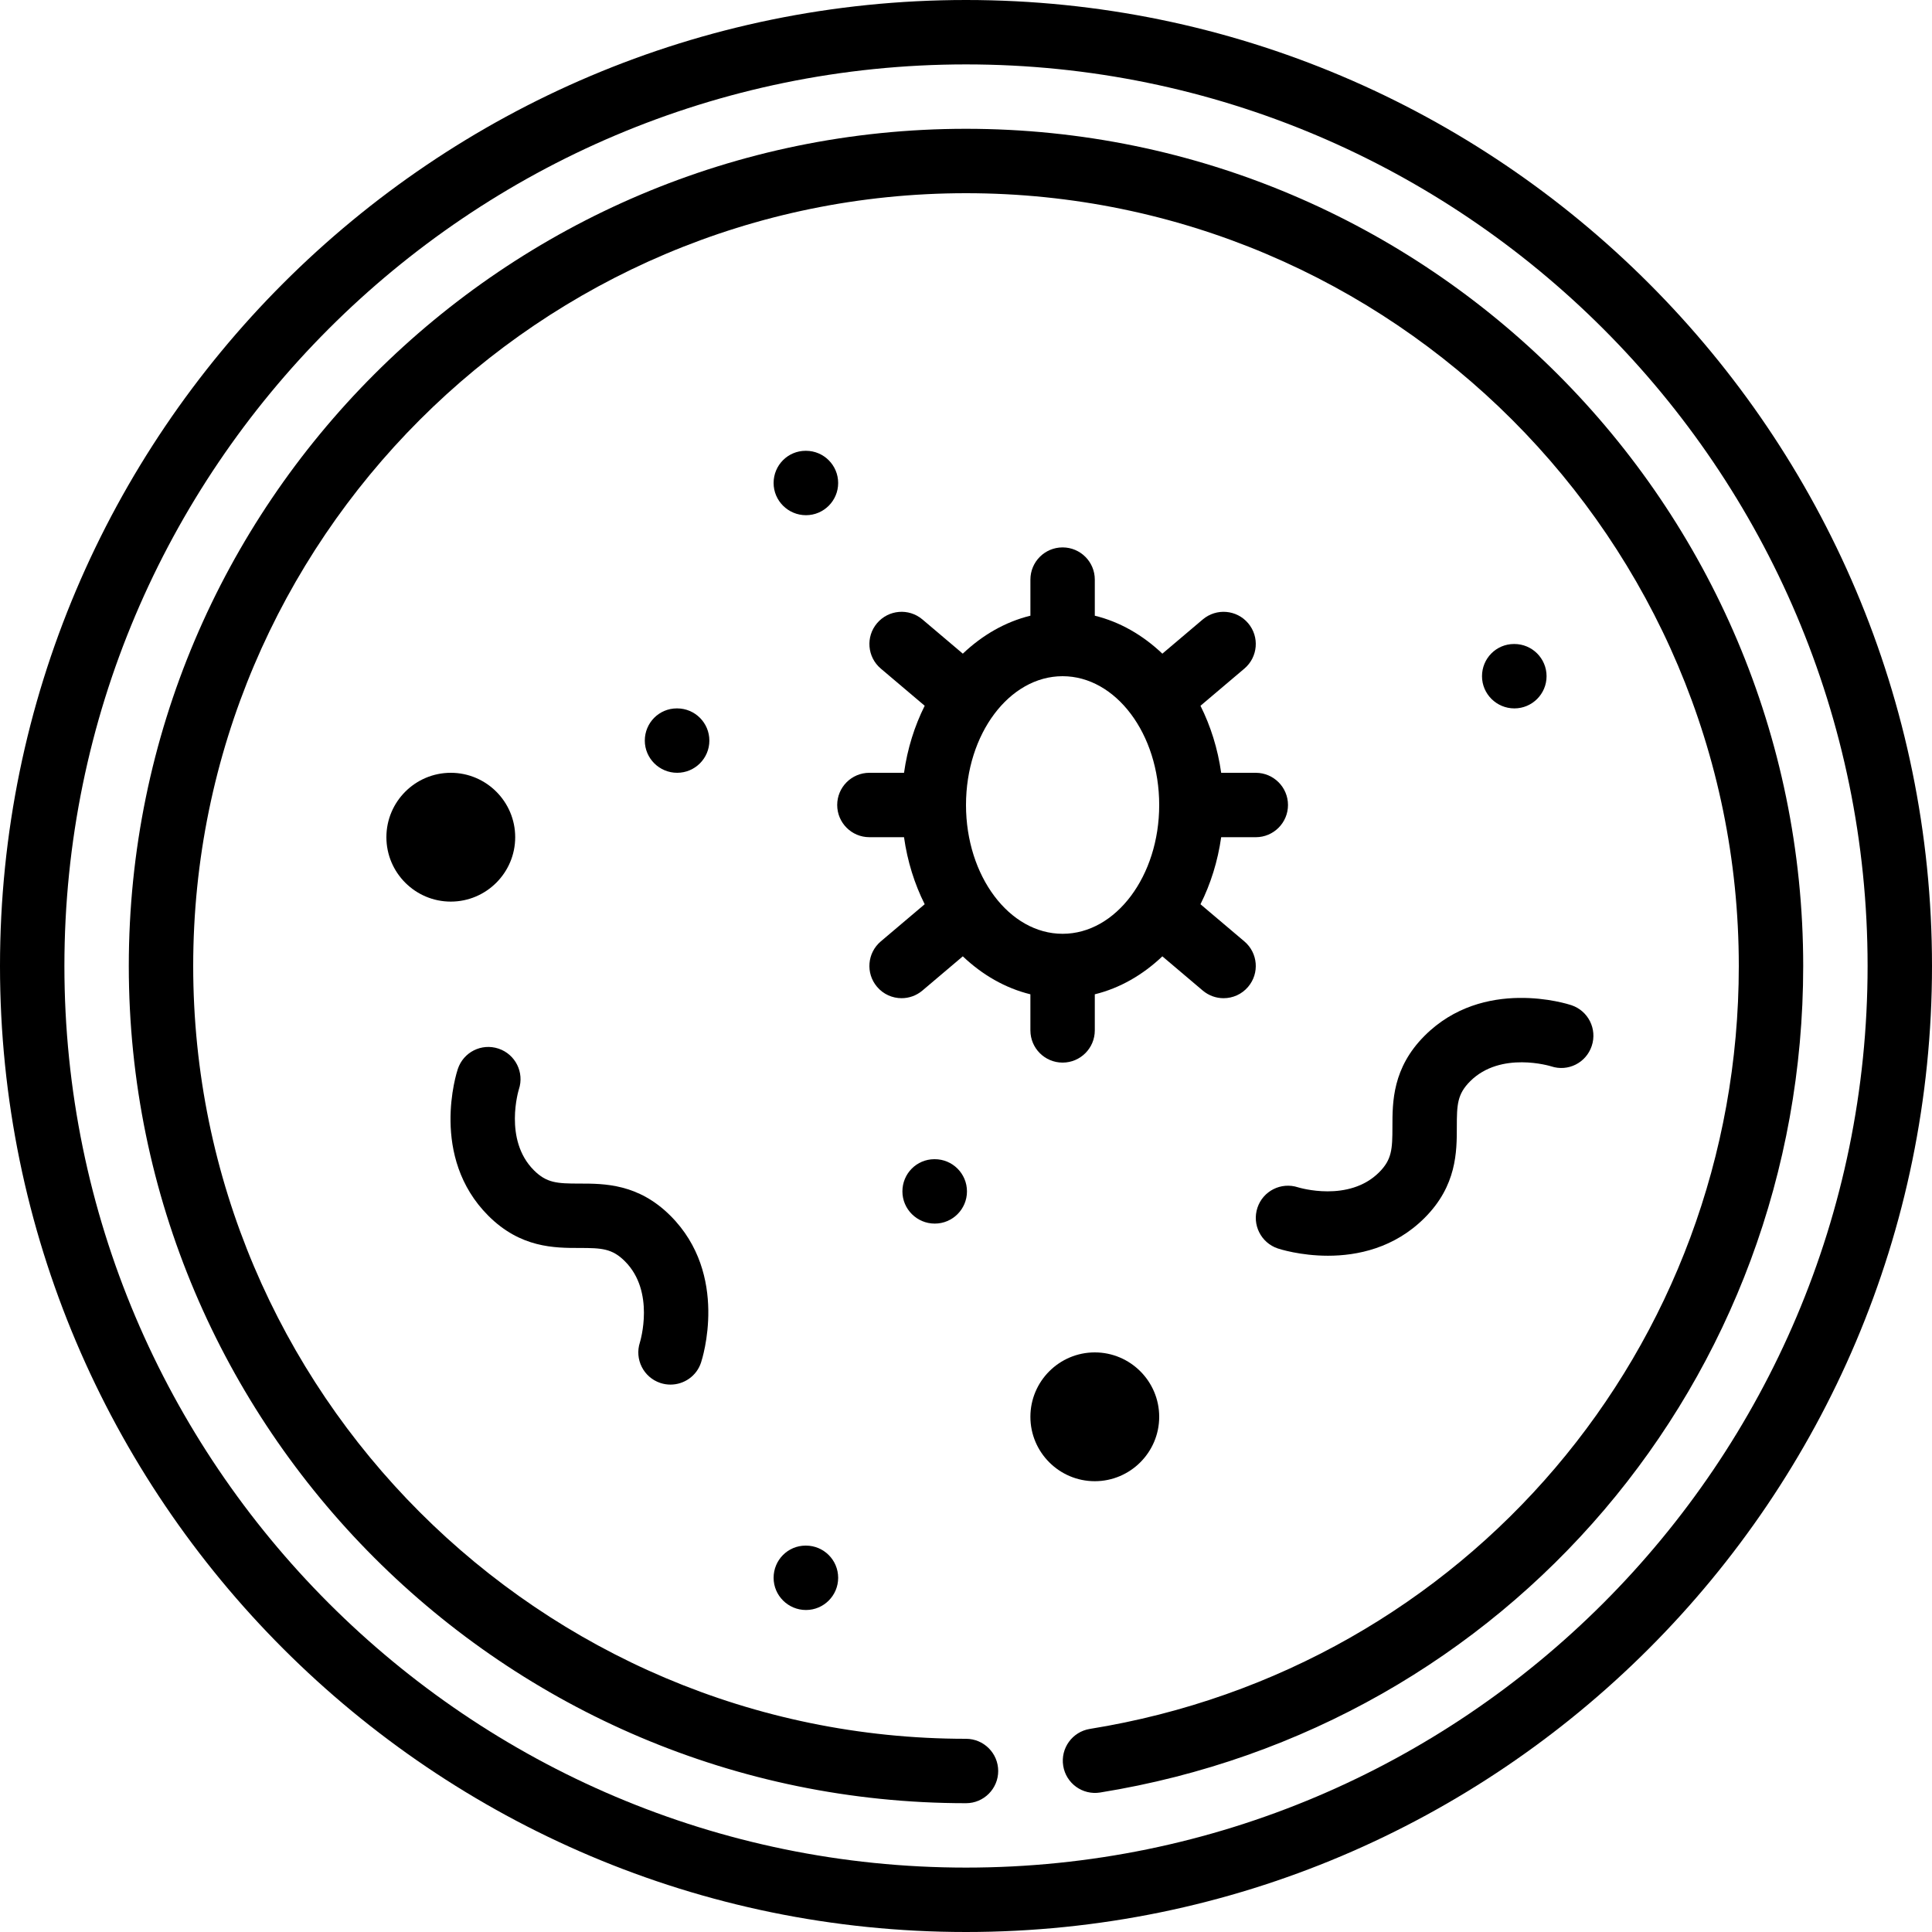 <?xml version="1.0" encoding="UTF-8"?> <!-- Generator: Adobe Illustrator 19.0.0, SVG Export Plug-In . SVG Version: 6.00 Build 0) --> <svg xmlns="http://www.w3.org/2000/svg" xmlns:xlink="http://www.w3.org/1999/xlink" id="Layer_1" x="0px" y="0px" viewBox="0 0 512 512" style="enable-background:new 0 0 512 512;" xml:space="preserve"> <g> <g> <g> <path d="M213.589,136.533c4.71,0,8.533-3.823,8.533-8.533c0-4.71-3.823-8.533-8.533-8.533h-0.094 c-4.702,0-8.482,3.823-8.482,8.533C205.013,132.71,208.87,136.533,213.589,136.533z"></path> <path d="M369.007,298.615c0,5.922-0.145,8.678-3.533,12.066c-8.055,8.047-21.18,4.062-21.495,3.968 c-4.48-1.459-9.267,0.964-10.743,5.41c-1.485,4.471,0.93,9.301,5.393,10.795c0.461,0.154,5.973,1.929,13.295,1.929 c7.765,0,17.579-1.997,25.617-10.035c8.533-8.533,8.533-17.545,8.533-24.132c0-5.914,0.137-8.67,3.533-12.066 c8.098-8.098,21.35-3.994,21.436-3.968c4.514,1.51,9.301-0.93,10.786-5.402c1.493-4.471-0.922-9.301-5.393-10.795 c-0.939-0.316-23.287-7.518-38.895,8.098C369.007,283.017,369.007,292.036,369.007,298.615z"></path> <path d="M213.589,426.667c4.71,0,8.533-3.823,8.533-8.533s-3.823-8.533-8.533-8.533h-0.094c-4.702,0-8.482,3.823-8.482,8.533 S208.87,426.667,213.589,426.667z"></path> <path d="M273.067,273.067c0,4.71,3.814,8.533,8.533,8.533c4.71,0,8.533-3.823,8.533-8.533v-9.566 c6.664-1.63,12.757-5.163,17.903-10.061l10.709,9.071c1.613,1.357,3.567,2.022,5.513,2.022c2.423,0,4.83-1.024,6.511-3.021 c3.055-3.593,2.603-8.977-0.99-12.023l-11.64-9.856c2.688-5.367,4.582-11.366,5.487-17.766h9.173c4.71,0,8.533-3.823,8.533-8.533 c0-4.71-3.823-8.533-8.533-8.533h-9.173c-0.905-6.4-2.799-12.399-5.487-17.766l11.64-9.856c3.593-3.046,4.045-8.431,0.99-12.023 c-3.029-3.584-8.405-4.053-12.023-0.998l-10.709,9.071c-5.146-4.898-11.238-8.431-17.903-10.061V153.6 c0-4.71-3.823-8.533-8.533-8.533c-4.719,0-8.533,3.823-8.533,8.533v9.566c-6.673,1.63-12.757,5.163-17.911,10.061l-10.709-9.071 c-3.618-3.055-8.994-2.586-12.023,0.998c-3.046,3.593-2.603,8.977,0.99,12.023l11.639,9.856 c-2.688,5.367-4.582,11.366-5.478,17.766H230.4c-4.719,0-8.533,3.823-8.533,8.533c0,4.71,3.814,8.533,8.533,8.533h9.173 c0.896,6.4,2.79,12.399,5.478,17.766l-11.639,9.856c-3.593,3.046-4.036,8.431-0.99,12.023c1.681,1.997,4.096,3.021,6.519,3.021 c1.937,0,3.9-0.666,5.504-2.022l10.709-9.071c5.154,4.898,11.238,8.431,17.911,10.061V273.067z M256,213.333 c0-18.825,11.477-34.133,25.6-34.133c14.114,0,25.6,15.309,25.6,34.133c0,18.825-11.486,34.133-25.6,34.133 C267.477,247.467,256,232.158,256,213.333z"></path> <path d="M247.723,307.2h-0.094c-4.71,0-8.482,3.823-8.482,8.533s3.857,8.533,8.576,8.533c4.71,0,8.533-3.823,8.533-8.533 S252.433,307.2,247.723,307.2z"></path> <path d="M307.2,375.467c0-9.412-7.663-17.067-17.067-17.067c-9.412,0-17.067,7.654-17.067,17.067 c0,9.412,7.654,17.067,17.067,17.067C299.537,392.533,307.2,384.879,307.2,375.467z"></path> <path d="M136.533,221.867c0-9.412-7.663-17.067-17.067-17.067c-9.412,0-17.067,7.654-17.067,17.067 c0,9.412,7.654,17.067,17.067,17.067C128.87,238.933,136.533,231.279,136.533,221.867z"></path> <path d="M179.456,187.733h-0.094c-4.702,0-8.482,3.823-8.482,8.533s3.857,8.533,8.576,8.533c4.71,0,8.533-3.823,8.533-8.533 S184.166,187.733,179.456,187.733z"></path> <path d="M256,0C114.842,0,0,114.842,0,256s114.842,256,256,256s256-114.842,256-256S397.158,0,256,0z M256,494.933 C124.245,494.933,17.067,387.746,17.067,256S124.245,17.067,256,17.067c131.746,0,238.933,107.187,238.933,238.933 S387.746,494.933,256,494.933z"></path> <path d="M174.993,366.498c0.896,0.299,1.801,0.435,2.697,0.435c3.576,0,6.912-2.261,8.09-5.837 c0.316-0.939,7.526-23.296-8.098-38.904c-8.533-8.533-17.553-8.533-24.132-8.533c-5.914,0-8.678-0.145-12.066-3.533 c-8.098-8.098-4.002-21.359-3.977-21.436c1.493-4.471-0.922-9.301-5.393-10.795c-4.506-1.502-9.301,0.93-10.786,5.393 c-0.324,0.947-7.526,23.296,8.09,38.903c8.533,8.533,17.544,8.533,24.132,8.533c5.914,0,8.67,0.136,12.066,3.533 c8.038,8.038,4.062,21.163,3.968,21.487C168.124,360.209,170.539,365.013,174.993,366.498z"></path> <path d="M409.856,179.2c0-4.71-3.823-8.533-8.533-8.533h-0.094c-4.71,0-8.482,3.823-8.482,8.533s3.857,8.533,8.576,8.533 C406.033,187.733,409.856,183.91,409.856,179.2z"></path> <path d="M256,34.133C133.658,34.133,34.133,133.666,34.133,256S133.658,477.867,256,477.867c4.71,0,8.533-3.823,8.533-8.533 S260.71,460.8,256,460.8c-112.93,0-204.8-91.878-204.8-204.8S143.07,51.2,256,51.2c112.922,0,204.8,91.878,204.8,204.8 c0,101.103-72.329,186.129-171.972,202.18c-4.651,0.751-7.817,5.129-7.066,9.788c0.751,4.651,5.12,7.817,9.788,7.066 C399.505,457.643,477.867,365.525,477.867,256C477.867,133.666,378.342,34.133,256,34.133z"></path> </g> </g> </g> <g> </g> <g> </g> <g> </g> <g> </g> <g> </g> <g> </g> <g> </g> <g> </g> <g> </g> <g> </g> <g> </g> <g> </g> <g> </g> <g> </g> <g> </g> </svg> 